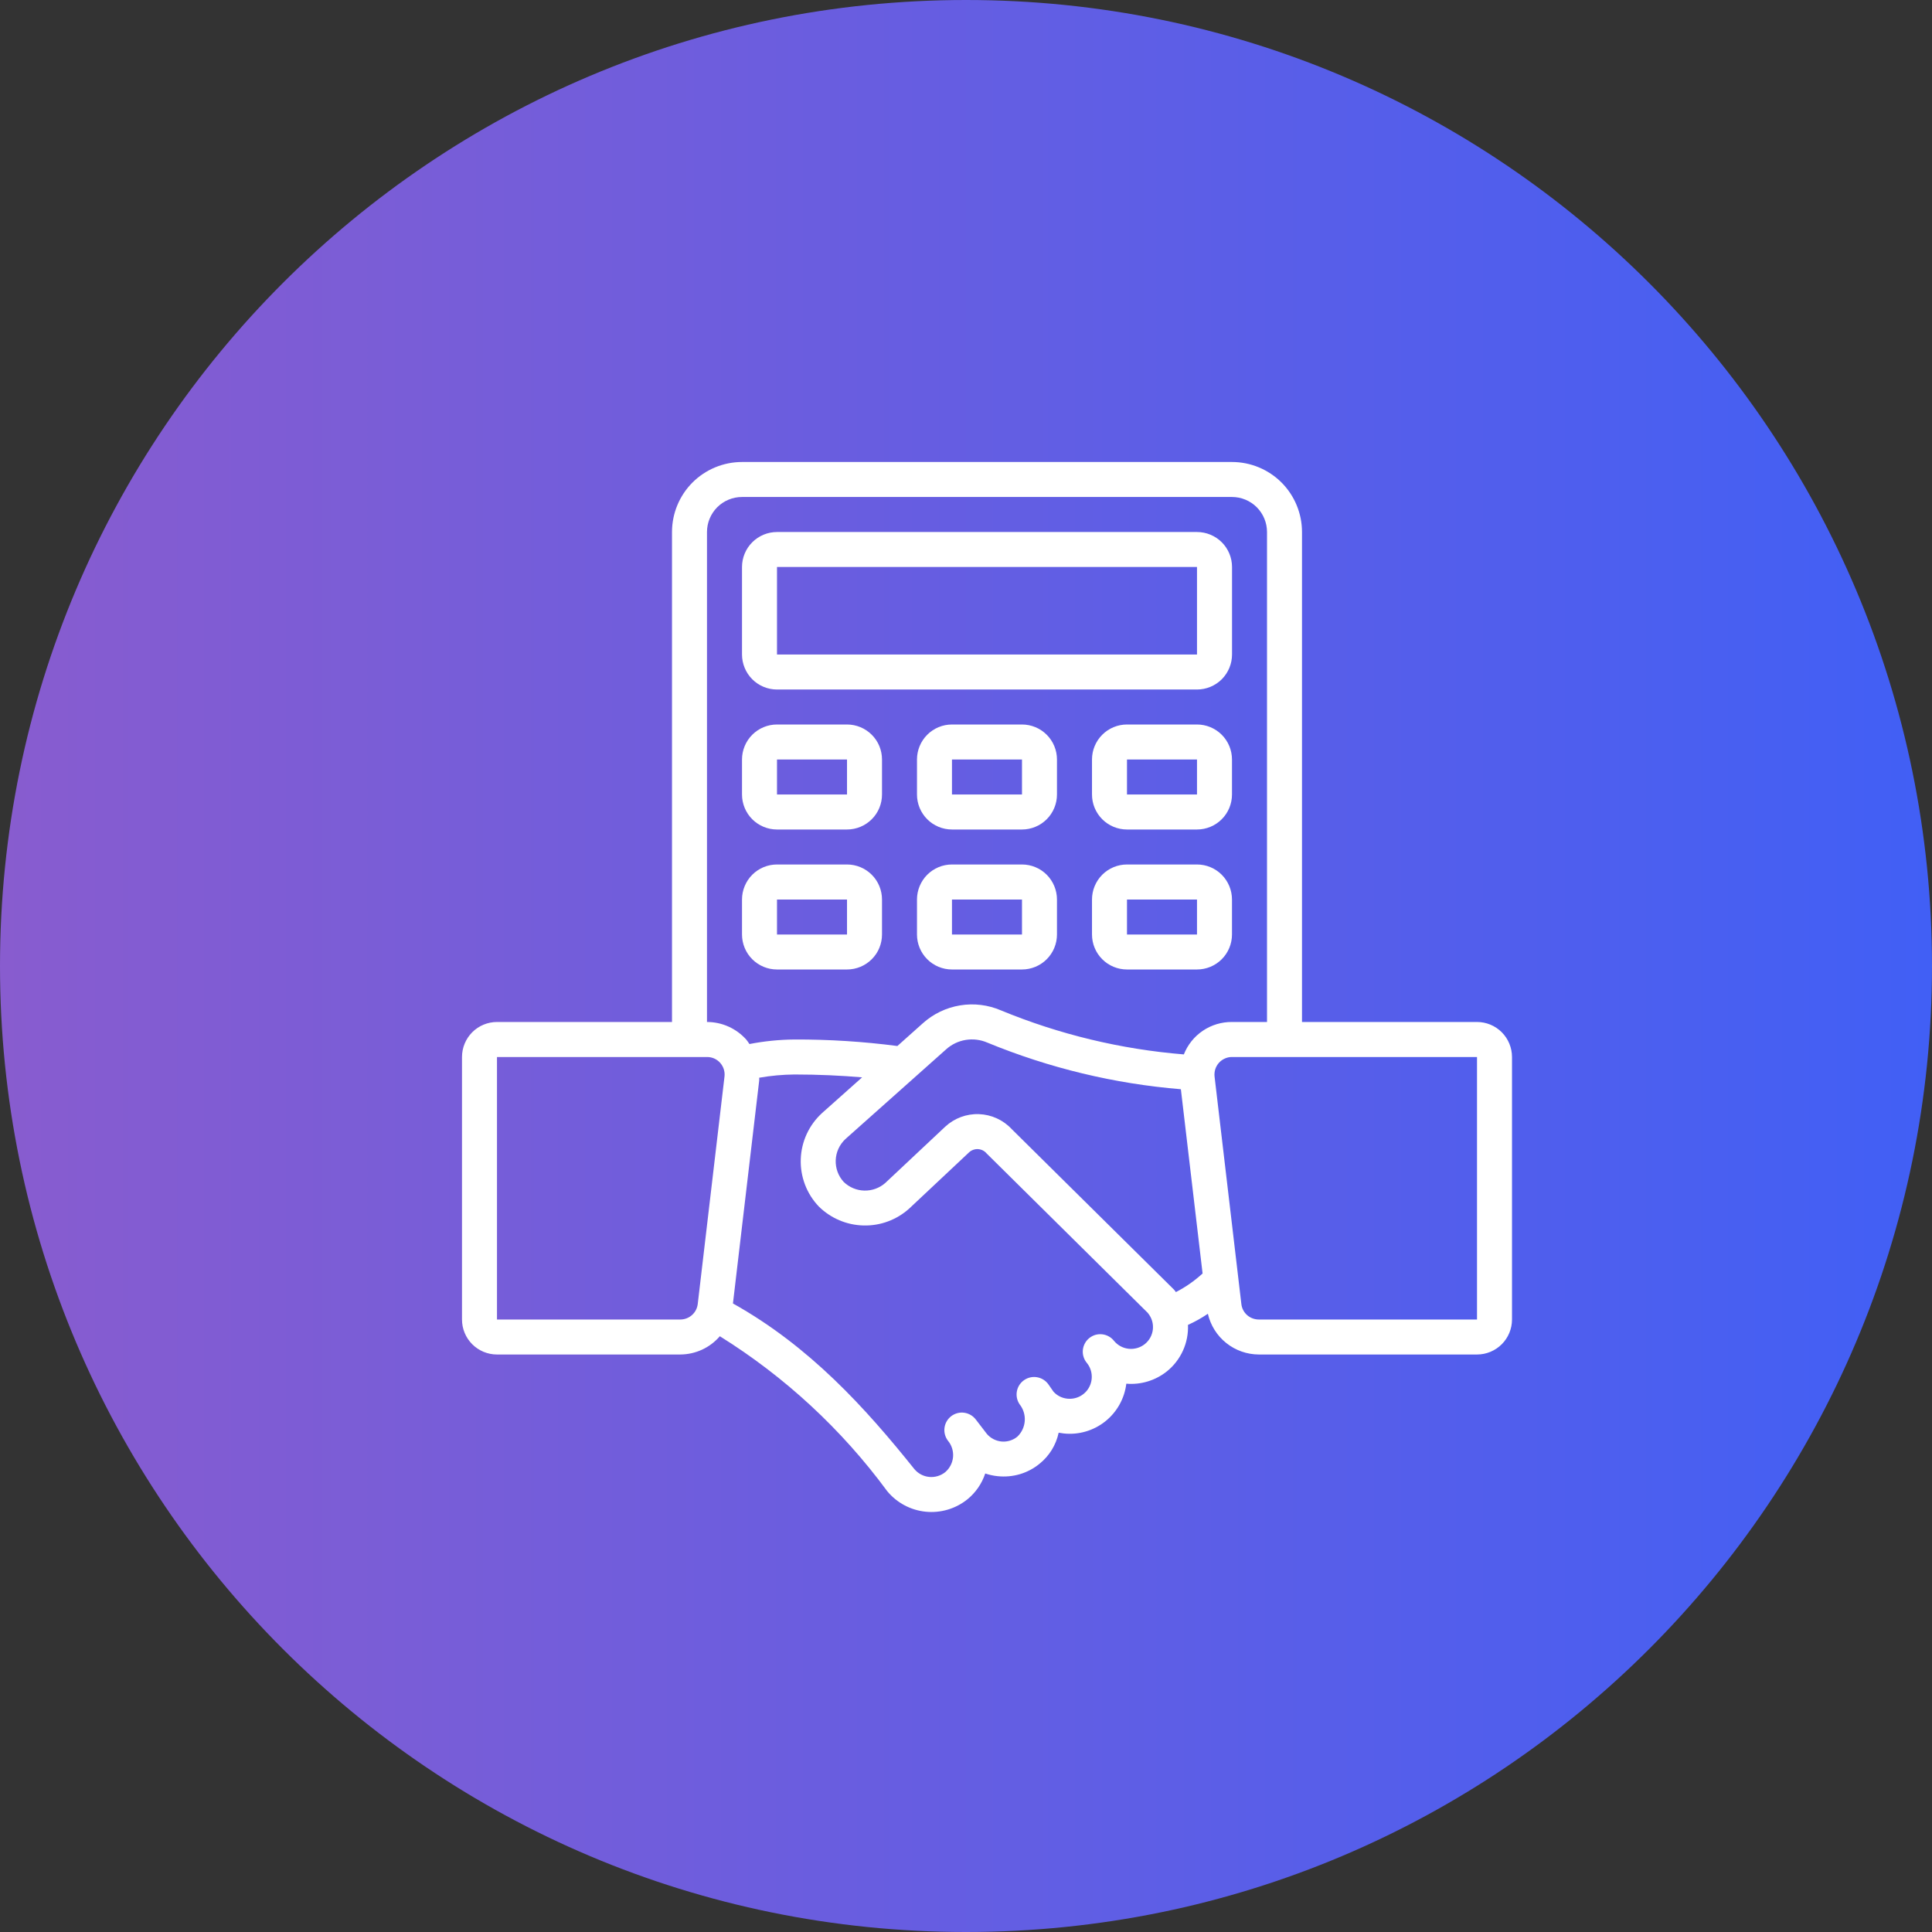 <svg width="46" height="46" viewBox="0 0 46 46" fill="none" xmlns="http://www.w3.org/2000/svg">
<rect x="0" y="0" width="46" height="46" fill="#333333" stroke="none"/>
<path d="M23 46C35.703 46 46 35.703 46 23C46 10.297 35.703 0 23 0C10.297 0 0 10.297 0 23C0 35.703 10.297 46 23 46Z" fill="url(#paint0_linear_3677_10863)"/>
<g clip-path="url(#clip0_3677_10863)">
<path d="M35.167 24.333H31V12.667C31 12.225 30.824 11.801 30.512 11.488C30.199 11.176 29.775 11 29.333 11H17.667C17.225 11 16.801 11.176 16.488 11.488C16.176 11.801 16 12.225 16 12.667V24.333H11.833C11.612 24.333 11.4 24.421 11.244 24.577C11.088 24.734 11 24.946 11 25.167V31.417C11 31.638 11.088 31.85 11.244 32.006C11.4 32.162 11.612 32.25 11.833 32.25H16.196C16.375 32.249 16.552 32.21 16.715 32.135C16.878 32.06 17.022 31.951 17.139 31.815C18.689 32.781 20.042 34.033 21.125 35.505C21.354 35.782 21.683 35.957 22.04 35.993C22.398 36.029 22.755 35.923 23.035 35.697C23.231 35.537 23.378 35.324 23.458 35.083C23.554 35.115 23.653 35.137 23.753 35.147C23.931 35.166 24.11 35.15 24.281 35.1C24.453 35.049 24.612 34.965 24.75 34.852C24.983 34.665 25.144 34.404 25.206 34.112C25.248 34.12 25.29 34.126 25.329 34.13C25.683 34.168 26.037 34.064 26.315 33.843C26.594 33.621 26.774 33.299 26.817 32.945C27.165 32.975 27.512 32.869 27.785 32.65C27.949 32.518 28.079 32.349 28.166 32.157C28.253 31.965 28.294 31.755 28.285 31.545C28.45 31.471 28.609 31.382 28.759 31.28C28.822 31.555 28.976 31.801 29.197 31.977C29.417 32.153 29.691 32.249 29.973 32.25H35.167C35.388 32.25 35.6 32.162 35.756 32.006C35.912 31.85 36 31.638 36 31.417V25.167C36 24.946 35.912 24.734 35.756 24.577C35.6 24.421 35.388 24.333 35.167 24.333ZM16.833 12.667C16.833 12.446 16.921 12.234 17.077 12.077C17.234 11.921 17.446 11.833 17.667 11.833H29.333C29.554 11.833 29.766 11.921 29.923 12.077C30.079 12.234 30.167 12.446 30.167 12.667V24.333H29.333C29.086 24.331 28.845 24.403 28.64 24.541C28.435 24.679 28.277 24.876 28.187 25.105C26.69 24.983 25.221 24.63 23.833 24.057C23.526 23.925 23.188 23.883 22.858 23.938C22.529 23.992 22.221 24.14 21.973 24.363L21.366 24.905C20.554 24.799 19.736 24.747 18.917 24.75C18.557 24.753 18.198 24.789 17.844 24.858C17.819 24.823 17.798 24.786 17.769 24.753C17.652 24.622 17.508 24.516 17.348 24.444C17.187 24.371 17.013 24.334 16.836 24.333H16.833V12.667ZM27.997 30.764C27.984 30.743 27.968 30.723 27.952 30.705L24.089 26.884C23.887 26.666 23.606 26.538 23.309 26.527C23.012 26.516 22.723 26.624 22.505 26.826L21.077 28.167C20.939 28.288 20.761 28.352 20.578 28.347C20.395 28.343 20.22 28.269 20.088 28.141C19.959 28 19.891 27.815 19.898 27.624C19.905 27.433 19.988 27.253 20.127 27.122L22.527 24.984C22.658 24.866 22.82 24.788 22.994 24.76C23.168 24.732 23.347 24.754 23.508 24.824C24.978 25.429 26.532 25.804 28.116 25.934L28.633 30.321C28.442 30.496 28.228 30.646 27.997 30.764ZM16.196 31.417H11.833V25.167H16.836C16.895 25.167 16.953 25.179 17.007 25.203C17.06 25.227 17.108 25.262 17.147 25.306C17.186 25.35 17.215 25.401 17.233 25.457C17.251 25.513 17.257 25.573 17.25 25.631L16.613 31.047C16.601 31.15 16.552 31.244 16.475 31.312C16.398 31.38 16.299 31.417 16.196 31.417ZM27.26 32C27.152 32.087 27.014 32.128 26.876 32.114C26.738 32.1 26.612 32.032 26.524 31.925C26.489 31.881 26.447 31.845 26.399 31.819C26.351 31.792 26.297 31.775 26.243 31.769C26.188 31.763 26.132 31.768 26.079 31.783C26.027 31.799 25.977 31.825 25.934 31.86C25.892 31.894 25.856 31.937 25.83 31.986C25.804 32.034 25.788 32.088 25.782 32.142C25.777 32.197 25.782 32.253 25.799 32.306C25.815 32.358 25.841 32.407 25.877 32.45C25.942 32.53 25.983 32.628 25.992 32.731C26.002 32.834 25.981 32.938 25.932 33.029C25.883 33.121 25.807 33.195 25.715 33.244C25.624 33.292 25.52 33.312 25.417 33.302C25.288 33.29 25.169 33.231 25.083 33.135L24.967 32.968C24.905 32.877 24.809 32.814 24.7 32.793C24.592 32.772 24.48 32.795 24.388 32.857C24.296 32.919 24.233 33.014 24.212 33.123C24.191 33.231 24.214 33.344 24.276 33.435C24.365 33.547 24.409 33.688 24.399 33.831C24.389 33.973 24.327 34.106 24.224 34.205C24.119 34.292 23.983 34.334 23.848 34.322C23.712 34.309 23.586 34.245 23.497 34.141L23.235 33.8C23.168 33.711 23.07 33.653 22.96 33.637C22.851 33.621 22.74 33.65 22.651 33.716C22.563 33.783 22.504 33.881 22.489 33.991C22.473 34.1 22.502 34.211 22.568 34.3C22.659 34.407 22.703 34.547 22.692 34.687C22.68 34.828 22.614 34.958 22.507 35.05C22.399 35.137 22.262 35.178 22.124 35.165C21.987 35.152 21.86 35.085 21.771 34.979C20.61 33.528 19.28 32.057 17.451 31.035L18.076 25.728C18.079 25.705 18.076 25.683 18.076 25.66C18.354 25.611 18.635 25.586 18.917 25.583C19.481 25.583 20.017 25.608 20.527 25.651L19.574 26.5C19.421 26.64 19.297 26.808 19.209 26.997C19.122 27.185 19.073 27.389 19.066 27.596C19.058 27.803 19.093 28.01 19.166 28.204C19.24 28.398 19.351 28.575 19.494 28.725C19.779 29.007 20.161 29.169 20.561 29.178C20.962 29.188 21.351 29.043 21.648 28.775L23.075 27.435C23.103 27.409 23.137 27.389 23.174 27.376C23.211 27.363 23.25 27.357 23.289 27.36C23.328 27.363 23.366 27.373 23.401 27.391C23.436 27.409 23.466 27.433 23.491 27.463L27.328 31.259C27.332 31.265 27.336 31.27 27.34 31.275C27.425 31.382 27.464 31.518 27.449 31.654C27.434 31.79 27.366 31.914 27.26 32ZM35.167 31.417H29.973C29.87 31.417 29.77 31.38 29.693 31.312C29.616 31.244 29.567 31.149 29.556 31.047L28.918 25.63C28.912 25.572 28.918 25.513 28.935 25.457C28.953 25.401 28.983 25.349 29.022 25.305C29.061 25.262 29.109 25.227 29.163 25.203C29.216 25.179 29.275 25.166 29.333 25.167H35.167V31.417Z" fill="white"/>
<path d="M18.5 16.417H28.5C28.721 16.417 28.933 16.329 29.09 16.173C29.246 16.016 29.334 15.804 29.334 15.583V13.5C29.334 13.279 29.246 13.067 29.09 12.911C28.933 12.755 28.721 12.667 28.5 12.667H18.5C18.279 12.667 18.067 12.755 17.911 12.911C17.755 13.067 17.667 13.279 17.667 13.5V15.583C17.667 15.804 17.755 16.016 17.911 16.173C18.067 16.329 18.279 16.417 18.5 16.417ZM18.5 13.5H28.5V15.583H18.5V13.5Z" fill="white"/>
<path d="M18.5 19.75H20.167C20.388 19.75 20.6 19.662 20.756 19.506C20.913 19.35 21 19.138 21 18.917V18.083C21 17.862 20.913 17.65 20.756 17.494C20.6 17.338 20.388 17.25 20.167 17.25H18.5C18.279 17.25 18.067 17.338 17.911 17.494C17.755 17.65 17.667 17.862 17.667 18.083V18.917C17.667 19.138 17.755 19.35 17.911 19.506C18.067 19.662 18.279 19.75 18.5 19.75ZM18.5 18.083H20.167V18.917H18.5V18.083Z" fill="white"/>
<path d="M24.333 17.25H22.666C22.445 17.25 22.233 17.338 22.077 17.494C21.921 17.65 21.833 17.862 21.833 18.083V18.917C21.833 19.138 21.921 19.35 22.077 19.506C22.233 19.662 22.445 19.75 22.666 19.75H24.333C24.554 19.75 24.766 19.662 24.922 19.506C25.078 19.35 25.166 19.138 25.166 18.917V18.083C25.166 17.862 25.078 17.65 24.922 17.494C24.766 17.338 24.554 17.25 24.333 17.25ZM22.666 18.917V18.083H24.333V18.917H22.666Z" fill="white"/>
<path d="M28.5 17.25H26.833C26.612 17.25 26.4 17.338 26.244 17.494C26.088 17.65 26 17.862 26 18.083V18.917C26 19.138 26.088 19.35 26.244 19.506C26.4 19.662 26.612 19.75 26.833 19.75H28.5C28.721 19.75 28.933 19.662 29.089 19.506C29.245 19.35 29.333 19.138 29.333 18.917V18.083C29.333 17.862 29.245 17.65 29.089 17.494C28.933 17.338 28.721 17.25 28.5 17.25ZM26.833 18.917V18.083H28.5V18.917H26.833Z" fill="white"/>
<path d="M18.5 23.083H20.167C20.388 23.083 20.6 22.995 20.756 22.839C20.913 22.683 21 22.471 21 22.25V21.417C21 21.196 20.913 20.984 20.756 20.827C20.6 20.671 20.388 20.583 20.167 20.583H18.5C18.279 20.583 18.067 20.671 17.911 20.827C17.755 20.984 17.667 21.196 17.667 21.417V22.25C17.667 22.471 17.755 22.683 17.911 22.839C18.067 22.995 18.279 23.083 18.5 23.083ZM18.5 21.417H20.167V22.25H18.5V21.417Z" fill="white"/>
<path d="M24.333 20.583H22.666C22.445 20.583 22.233 20.671 22.077 20.827C21.921 20.984 21.833 21.196 21.833 21.417V22.25C21.833 22.471 21.921 22.683 22.077 22.839C22.233 22.995 22.445 23.083 22.666 23.083H24.333C24.554 23.083 24.766 22.995 24.922 22.839C25.078 22.683 25.166 22.471 25.166 22.25V21.417C25.166 21.196 25.078 20.984 24.922 20.827C24.766 20.671 24.554 20.583 24.333 20.583ZM22.666 22.25V21.417H24.333V22.25H22.666Z" fill="white"/>
<path d="M28.5 20.583H26.833C26.612 20.583 26.4 20.671 26.244 20.827C26.088 20.984 26 21.196 26 21.417V22.25C26 22.471 26.088 22.683 26.244 22.839C26.4 22.995 26.612 23.083 26.833 23.083H28.5C28.721 23.083 28.933 22.995 29.089 22.839C29.245 22.683 29.333 22.471 29.333 22.25V21.417C29.333 21.196 29.245 20.984 29.089 20.827C28.933 20.671 28.721 20.583 28.5 20.583ZM26.833 22.25V21.417H28.5V22.25H26.833Z" fill="white"/>
</g>
<defs>
<linearGradient id="paint0_linear_3677_10863" x1="0" y1="23" x2="46" y2="23" gradientUnits="userSpaceOnUse">
<stop stop-color="#885CCF"/>
<stop offset="1" stop-color="#415FF5"/>
</linearGradient>
<clipPath id="clip0_3677_10863">
<rect width="25" height="25" fill="white" transform="translate(11 11)"/>
</clipPath>
</defs>
</svg>
